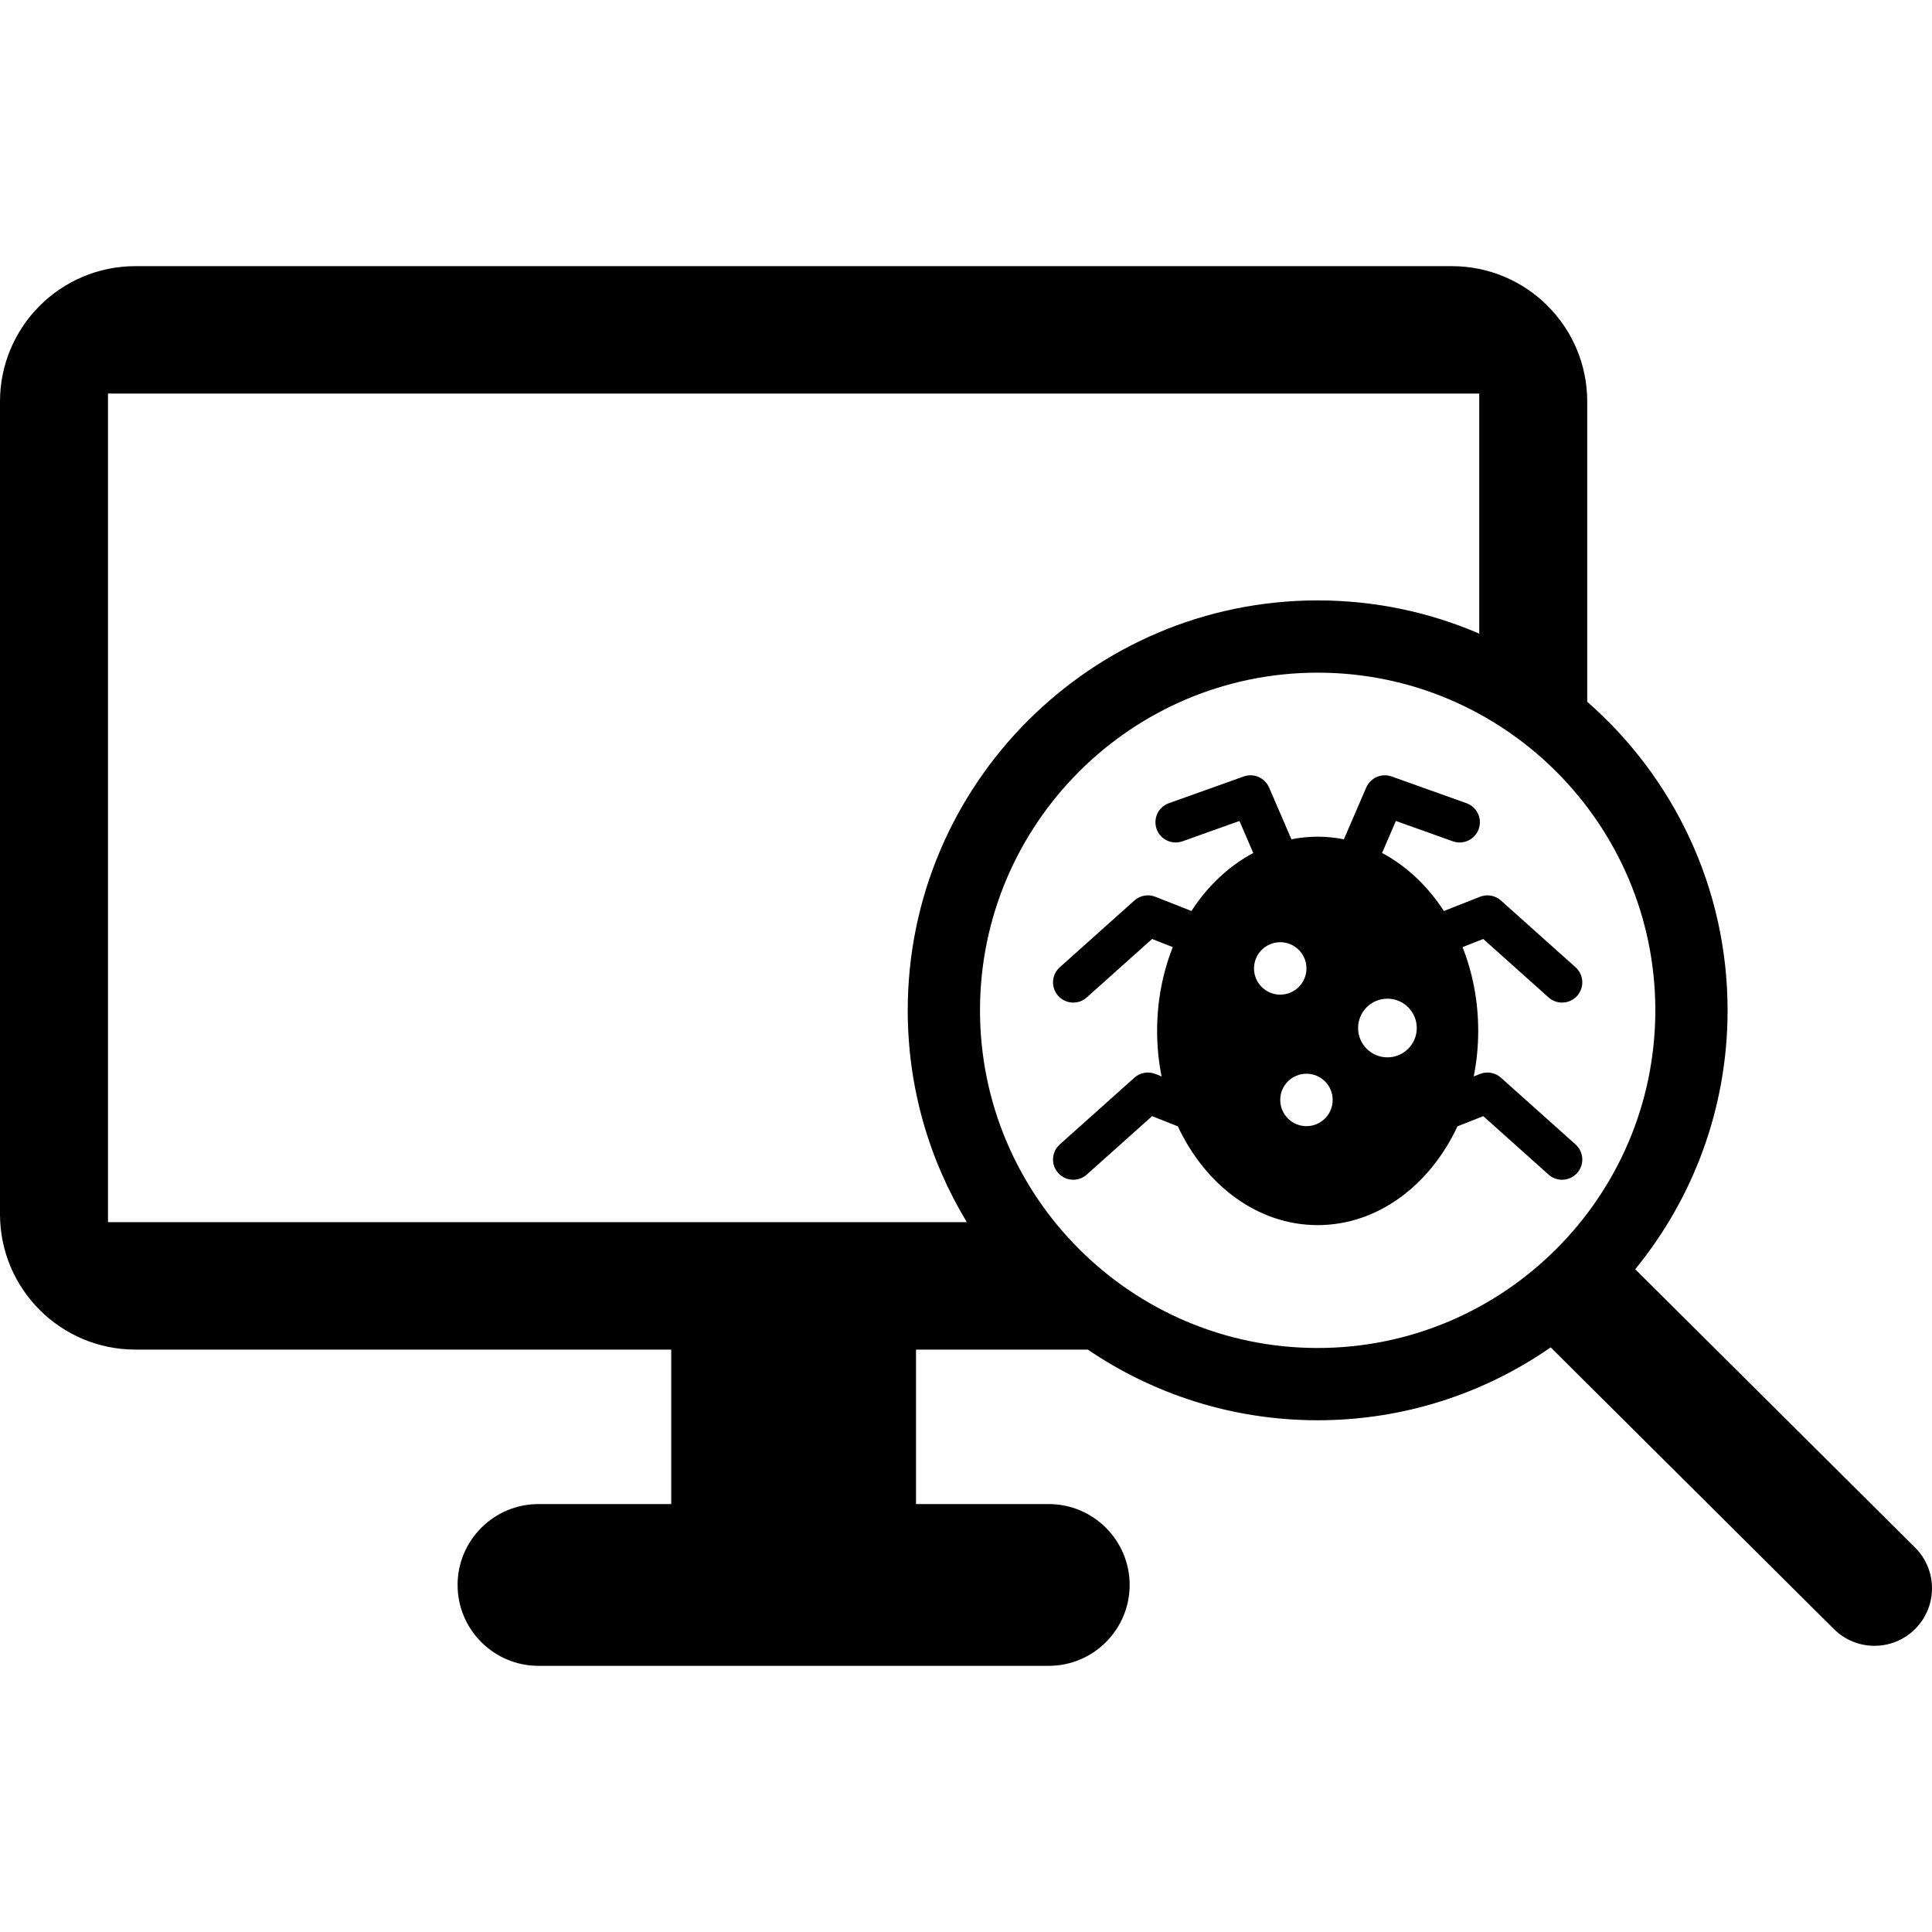 <?xml version="1.0" encoding="iso-8859-1"?>
<!-- Generator: Adobe Illustrator 18.0.0, SVG Export Plug-In . SVG Version: 6.00 Build 0)  -->
<!DOCTYPE svg PUBLIC "-//W3C//DTD SVG 1.1//EN" "http://www.w3.org/Graphics/SVG/1.1/DTD/svg11.dtd">
<svg version="1.1" id="Capa_1" xmlns="http://www.w3.org/2000/svg" xmlns:xlink="http://www.w3.org/1999/xlink" x="0px" y="0px"
	 viewBox="0 0 412.272 412.272" style="enable-background:new 0 0 412.272 412.272;" xml:space="preserve">
<g>
	<path d="M336.549,250.313c1.59-1.777,1.439-4.506-0.339-6.097l-15.924-14.248c-1.216-1.088-2.942-1.398-4.464-0.798l-1.339,0.528
		c0.618-3.116,0.955-6.366,0.955-9.712c0-6.4-1.201-12.46-3.343-17.873l4.418-1.743l13.938,12.472c0.824,0.737,1.852,1.1,2.877,1.1
		c1.185,0,2.366-0.485,3.22-1.438c1.59-1.777,1.439-4.506-0.339-6.096l-15.924-14.249c-1.216-1.089-2.942-1.397-4.464-0.799
		l-7.703,3.039c-3.469-5.338-7.994-9.619-13.201-12.38l2.95-6.833l12.158,4.339c2.246,0.799,4.717-0.37,5.518-2.615
		c0.802-2.246-0.369-4.716-2.615-5.518l-15.969-5.699c-2.146-0.766-4.513,0.266-5.415,2.355l-4.771,11.051
		c-1.822-0.362-3.69-0.559-5.596-0.559c-1.906,0-3.773,0.197-5.596,0.559l-4.772-11.051c-0.902-2.089-3.268-3.121-5.415-2.355
		l-15.966,5.699c-2.246,0.802-3.417,3.272-2.615,5.518c0.802,2.246,3.273,3.415,5.518,2.615l12.155-4.338l2.95,6.832
		c-5.206,2.761-9.733,7.042-13.201,12.379l-7.7-3.039c-1.519-0.599-3.246-0.29-4.464,0.798l-15.926,14.249
		c-1.777,1.59-1.929,4.32-0.339,6.097c0.852,0.953,2.033,1.438,3.22,1.438c1.024,0,2.053-0.363,2.877-1.1l13.94-12.473l4.415,1.742
		c-2.143,5.412-3.344,11.472-3.344,17.873c0,3.346,0.336,6.595,0.955,9.711l-1.335-0.527c-1.519-0.6-3.246-0.29-4.464,0.798
		l-15.926,14.248c-1.777,1.59-1.929,4.319-0.339,6.097c0.852,0.953,2.033,1.438,3.22,1.438c1.024,0,2.053-0.363,2.877-1.1
		l13.94-12.471l5.495,2.169c5.882,12.583,17.037,21.083,29.838,21.083c12.803,0,23.956-8.499,29.837-21.083l5.499-2.169
		l13.938,12.471c0.824,0.737,1.852,1.1,2.877,1.1C334.515,251.751,335.696,251.266,336.549,250.313z M267.595,206.652
		c0-3.089,2.507-5.594,5.598-5.594c3.09,0,5.595,2.505,5.595,5.594c0,3.09-2.505,5.595-5.595,5.595
		C270.102,212.248,267.595,209.743,267.595,206.652z M278.787,240.312c-3.091,0-5.595-2.507-5.595-5.597
		c0-3.089,2.504-5.592,5.595-5.592c3.089,0,5.595,2.503,5.595,5.592C284.382,237.804,281.876,240.312,278.787,240.312z
		 M289.803,219.37c0-3.457,2.806-6.261,6.262-6.261c3.458,0,6.262,2.804,6.262,6.261c0,3.458-2.804,6.26-6.262,6.26
		C292.608,225.63,289.803,222.828,289.803,219.37z"/>
	<path d="M408.653,330.231l-59.709-59.386c12.313-15.074,19.709-34.313,19.709-55.249c0-26.229-11.606-49.796-29.951-65.843v-64.06
		c0-15.961-12.936-28.898-28.898-28.898H28.901C12.938,56.795,0,69.732,0,85.693V259.09c0,15.96,12.938,28.902,28.901,28.902
		h114.331v32.964h-28.326c-9.518,0-17.261,7.742-17.261,17.258c0,9.521,7.742,17.262,17.261,17.262h108.89
		c9.52,0,17.263-7.741,17.263-17.262c0-9.516-7.743-17.258-17.263-17.258h-28.325v-32.964h36.66
		c13.998,9.513,30.884,15.079,49.047,15.079c18.46,0,35.599-5.753,49.728-15.552l60.44,60.113c2.394,2.381,5.523,3.571,8.653,3.571
		c3.151,0,6.303-1.207,8.701-3.618C413.48,342.78,413.459,335.01,408.653,330.231z M23.041,260.8V83.984h292.621v51.226
		c-10.587-4.559-22.245-7.09-34.484-7.09c-48.234,0-87.476,39.242-87.476,87.476c0,16.53,4.61,32.003,12.61,45.204H23.041z
		 M209.124,215.596c0-39.731,32.323-72.054,72.054-72.054s72.054,32.323,72.054,72.054c0,39.73-32.323,72.053-72.054,72.053
		S209.124,255.327,209.124,215.596z"/>
</g>
<g>
</g>
<g>
</g>
<g>
</g>
<g>
</g>
<g>
</g>
<g>
</g>
<g>
</g>
<g>
</g>
<g>
</g>
<g>
</g>
<g>
</g>
<g>
</g>
<g>
</g>
<g>
</g>
<g>
</g>
</svg>
